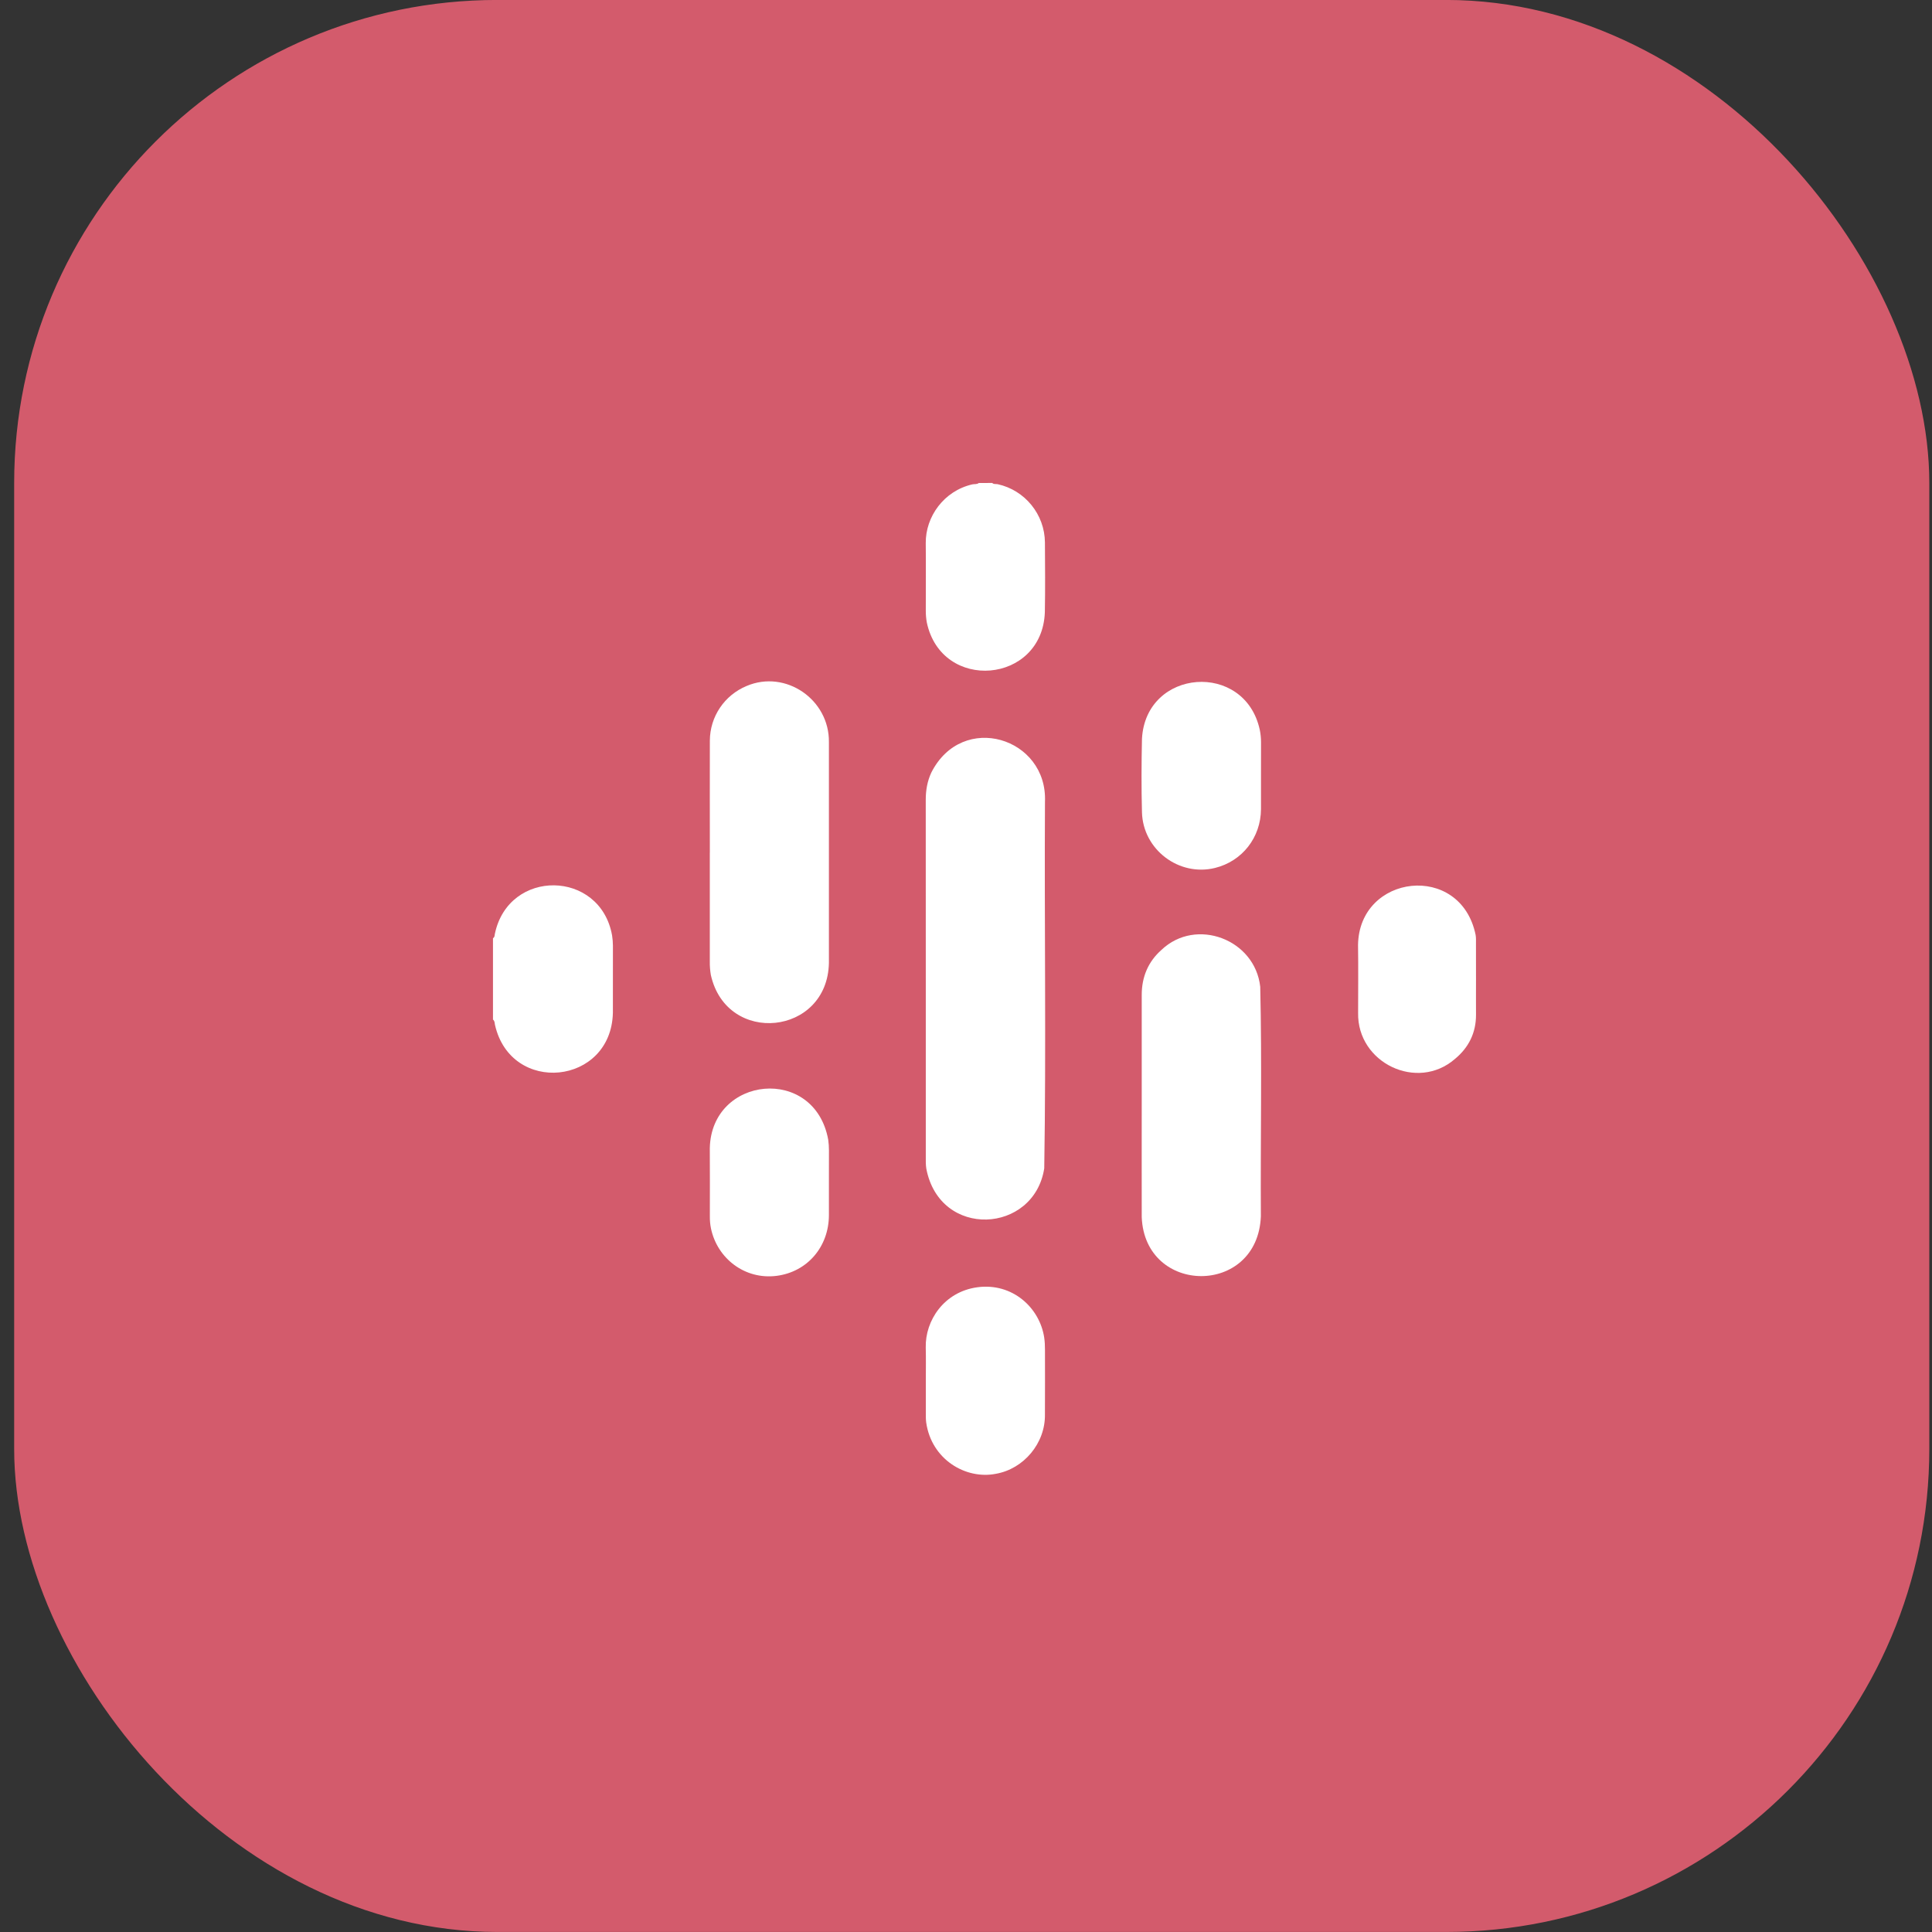 <svg width="48" height="48" viewBox="0 0 48 48" fill="none" xmlns="http://www.w3.org/2000/svg">
<rect x="0" y="0" width="48" height="48" fill="#333333" stroke="none"/>
<rect x="0.352" y="-0.001" width="47.581" height="48" rx="12" fill="#D35B6C"/>
<path d="M12.248 23.309C12.291 23.287 12.287 23.243 12.294 23.205C12.632 21.57 14.915 21.604 15.207 23.24C15.22 23.323 15.227 23.407 15.228 23.491C15.227 24.048 15.229 24.605 15.227 25.162C15.186 26.961 12.692 27.214 12.297 25.46C12.289 25.414 12.291 25.363 12.248 25.331L12.248 23.309Z" fill="white"/>
<path d="M24.652 11.999C24.691 12.038 24.742 12.02 24.788 12.03C25.464 12.178 25.956 12.78 25.961 13.478C25.964 14.056 25.97 14.633 25.959 15.21C25.895 16.991 23.393 17.205 23.026 15.463C23.009 15.368 23.001 15.272 23.001 15.176C23.001 14.615 23.006 14.054 23 13.492C22.994 12.841 23.446 12.197 24.158 12.034C24.211 12.022 24.27 12.038 24.318 12L24.652 11.999Z" fill="white"/>
<path d="M23.001 24.32C23.001 22.836 23.001 21.353 23 19.869C23 19.633 23.039 19.407 23.139 19.193C23.912 17.668 26.031 18.327 25.962 19.922C25.945 22.957 25.993 25.994 25.944 29.027C25.691 30.654 23.349 30.789 23.014 29.035C22.998 28.936 23.001 28.835 23.001 28.735V24.32Z" fill="white"/>
<path d="M28.366 27.46C28.366 26.546 28.366 25.631 28.366 24.717C28.366 24.272 28.526 23.892 28.857 23.599C29.715 22.784 31.18 23.336 31.31 24.516C31.355 26.414 31.314 28.317 31.326 30.217C31.249 32.206 28.444 32.187 28.366 30.239C28.364 29.312 28.366 28.386 28.366 27.46Z" fill="white"/>
<path d="M17.636 21.182C17.636 20.256 17.633 19.33 17.636 18.404C17.638 17.803 17.999 17.272 18.549 17.043C19.521 16.63 20.608 17.382 20.594 18.438C20.594 20.266 20.594 22.094 20.594 23.923C20.559 25.73 18.055 25.985 17.661 24.224C17.642 24.113 17.633 24.001 17.635 23.889C17.635 22.987 17.635 22.085 17.635 21.183L17.636 21.182Z" fill="white"/>
<path d="M31.329 19.273C31.329 19.55 31.33 19.827 31.329 20.103C31.325 20.807 30.862 21.398 30.186 21.564C29.292 21.784 28.397 21.109 28.372 20.182C28.356 19.573 28.359 18.963 28.372 18.354C28.468 16.604 30.929 16.421 31.299 18.133C31.32 18.235 31.33 18.339 31.33 18.443C31.328 18.72 31.329 18.997 31.329 19.273Z" fill="white"/>
<path d="M20.594 29.374C20.594 29.646 20.595 29.919 20.594 30.192C20.592 30.972 20.061 31.599 19.295 31.698C18.51 31.799 17.821 31.27 17.664 30.521C17.644 30.423 17.635 30.323 17.636 30.223C17.636 29.658 17.639 29.093 17.635 28.527C17.673 26.726 20.24 26.46 20.577 28.317C20.589 28.404 20.595 28.492 20.595 28.58C20.594 28.845 20.594 29.109 20.594 29.374Z" fill="white"/>
<path d="M23.002 34.296C23.002 34.023 23.007 33.751 23 33.478C22.984 32.809 23.454 32.095 24.28 31.982C25.148 31.863 25.83 32.485 25.943 33.231C25.957 33.33 25.963 33.43 25.962 33.531C25.962 34.067 25.965 34.604 25.961 35.141C25.973 35.856 25.434 36.498 24.737 36.617C23.998 36.761 23.143 36.266 23.011 35.341C23.001 35.266 23.002 35.189 23.002 35.113C23.001 34.841 23.002 34.569 23.002 34.296Z" fill="white"/>
<path d="M36.671 24.332C36.671 24.625 36.669 24.917 36.671 25.21C36.673 25.662 36.487 26.029 36.148 26.309C35.212 27.124 33.717 26.409 33.742 25.164C33.742 24.602 33.749 24.041 33.74 23.48C33.763 21.713 36.288 21.411 36.661 23.226C36.674 23.296 36.67 23.371 36.67 23.442C36.671 23.739 36.671 24.036 36.671 24.332Z" fill="white"/>
</svg>

